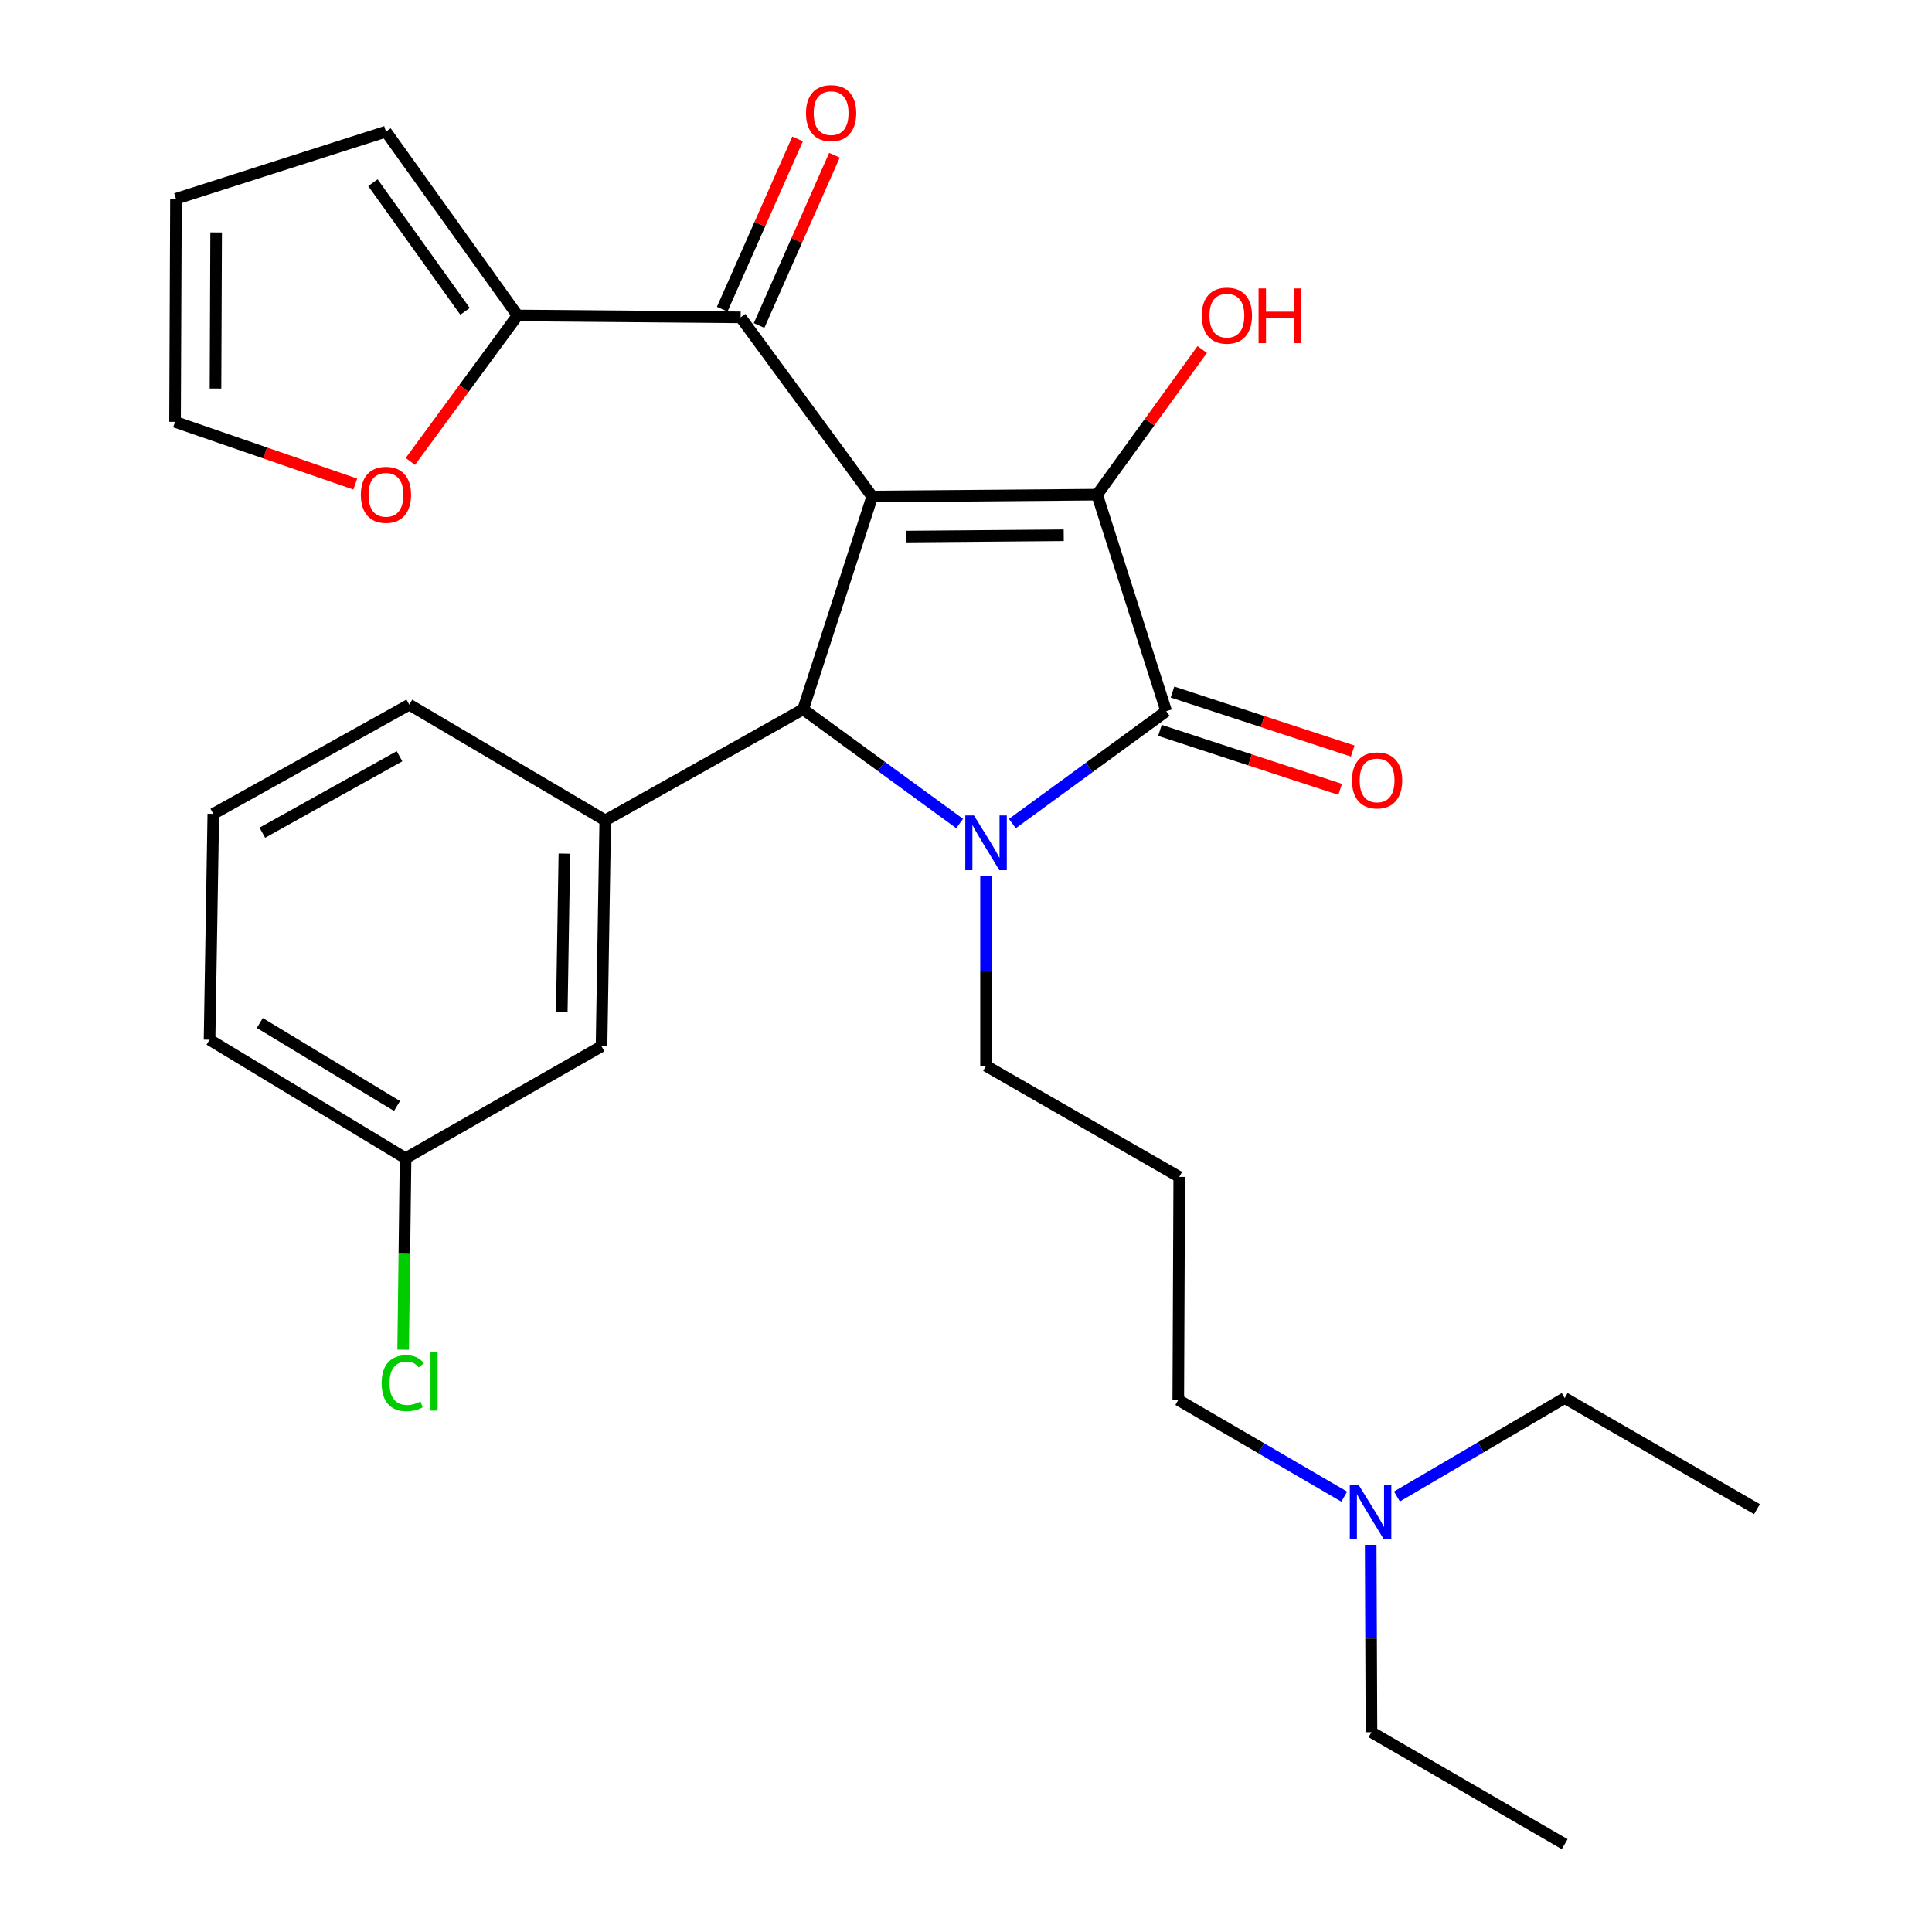 <?xml version='1.0' encoding='iso-8859-1'?>
<svg version='1.1' baseProfile='full'
              xmlns='http://www.w3.org/2000/svg'
                      xmlns:rdkit='http://www.rdkit.org/xml'
                      xmlns:xlink='http://www.w3.org/1999/xlink'
                  xml:space='preserve'
width='1000px' height='1000px' viewBox='0 0 1000 1000'>
<!-- END OF HEADER -->
<rect style='opacity:1.0;fill:#FFFFFF;stroke:none' width='1000' height='1000' x='0' y='0'> </rect>
<path class='bond-1' d='M 451.461,257.008 L 567.864,256.034' style='fill:none;fill-rule:evenodd;stroke:#000000;stroke-width:6px;stroke-linecap:butt;stroke-linejoin:miter;stroke-opacity:1' />
<path class='bond-1' d='M 469.096,277.728 L 550.578,277.047' style='fill:none;fill-rule:evenodd;stroke:#000000;stroke-width:6px;stroke-linecap:butt;stroke-linejoin:miter;stroke-opacity:1' />
<path class='bond-3' d='M 451.461,257.008 L 415.697,367.139' style='fill:none;fill-rule:evenodd;stroke:#000000;stroke-width:6px;stroke-linecap:butt;stroke-linejoin:miter;stroke-opacity:1' />
<path class='bond-4' d='M 451.461,257.008 L 383.353,164.266' style='fill:none;fill-rule:evenodd;stroke:#000000;stroke-width:6px;stroke-linecap:butt;stroke-linejoin:miter;stroke-opacity:1' />
<path class='bond-0' d='M 496.705,426.256 L 456.201,396.698' style='fill:none;fill-rule:evenodd;stroke:#0000FF;stroke-width:6px;stroke-linecap:butt;stroke-linejoin:miter;stroke-opacity:1' />
<path class='bond-0' d='M 456.201,396.698 L 415.697,367.139' style='fill:none;fill-rule:evenodd;stroke:#000000;stroke-width:6px;stroke-linecap:butt;stroke-linejoin:miter;stroke-opacity:1' />
<path class='bond-14' d='M 510.376,453.279 L 510.376,502.482' style='fill:none;fill-rule:evenodd;stroke:#0000FF;stroke-width:6px;stroke-linecap:butt;stroke-linejoin:miter;stroke-opacity:1' />
<path class='bond-14' d='M 510.376,502.482 L 510.376,551.685' style='fill:none;fill-rule:evenodd;stroke:#000000;stroke-width:6px;stroke-linecap:butt;stroke-linejoin:miter;stroke-opacity:1' />
<path class='bond-28' d='M 524.002,426.28 L 563.815,397.202' style='fill:none;fill-rule:evenodd;stroke:#0000FF;stroke-width:6px;stroke-linecap:butt;stroke-linejoin:miter;stroke-opacity:1' />
<path class='bond-28' d='M 563.815,397.202 L 603.628,368.125' style='fill:none;fill-rule:evenodd;stroke:#000000;stroke-width:6px;stroke-linecap:butt;stroke-linejoin:miter;stroke-opacity:1' />
<path class='bond-2' d='M 567.864,256.034 L 603.628,368.125' style='fill:none;fill-rule:evenodd;stroke:#000000;stroke-width:6px;stroke-linecap:butt;stroke-linejoin:miter;stroke-opacity:1' />
<path class='bond-12' d='M 567.864,256.034 L 595.067,218.474' style='fill:none;fill-rule:evenodd;stroke:#000000;stroke-width:6px;stroke-linecap:butt;stroke-linejoin:miter;stroke-opacity:1' />
<path class='bond-12' d='M 595.067,218.474 L 622.269,180.915' style='fill:none;fill-rule:evenodd;stroke:#FF0000;stroke-width:6px;stroke-linecap:butt;stroke-linejoin:miter;stroke-opacity:1' />
<path class='bond-7' d='M 600.382,378.041 L 647.025,393.308' style='fill:none;fill-rule:evenodd;stroke:#000000;stroke-width:6px;stroke-linecap:butt;stroke-linejoin:miter;stroke-opacity:1' />
<path class='bond-7' d='M 647.025,393.308 L 693.668,408.575' style='fill:none;fill-rule:evenodd;stroke:#FF0000;stroke-width:6px;stroke-linecap:butt;stroke-linejoin:miter;stroke-opacity:1' />
<path class='bond-7' d='M 606.873,358.209 L 653.517,373.476' style='fill:none;fill-rule:evenodd;stroke:#000000;stroke-width:6px;stroke-linecap:butt;stroke-linejoin:miter;stroke-opacity:1' />
<path class='bond-7' d='M 653.517,373.476 L 700.16,388.743' style='fill:none;fill-rule:evenodd;stroke:#FF0000;stroke-width:6px;stroke-linecap:butt;stroke-linejoin:miter;stroke-opacity:1' />
<path class='bond-5' d='M 415.697,367.139 L 313.275,424.628' style='fill:none;fill-rule:evenodd;stroke:#000000;stroke-width:6px;stroke-linecap:butt;stroke-linejoin:miter;stroke-opacity:1' />
<path class='bond-6' d='M 383.353,164.266 L 267.889,163.292' style='fill:none;fill-rule:evenodd;stroke:#000000;stroke-width:6px;stroke-linecap:butt;stroke-linejoin:miter;stroke-opacity:1' />
<path class='bond-10' d='M 392.894,168.489 L 412.404,124.418' style='fill:none;fill-rule:evenodd;stroke:#000000;stroke-width:6px;stroke-linecap:butt;stroke-linejoin:miter;stroke-opacity:1' />
<path class='bond-10' d='M 412.404,124.418 L 431.914,80.346' style='fill:none;fill-rule:evenodd;stroke:#FF0000;stroke-width:6px;stroke-linecap:butt;stroke-linejoin:miter;stroke-opacity:1' />
<path class='bond-10' d='M 373.813,160.042 L 393.323,115.971' style='fill:none;fill-rule:evenodd;stroke:#000000;stroke-width:6px;stroke-linecap:butt;stroke-linejoin:miter;stroke-opacity:1' />
<path class='bond-10' d='M 393.323,115.971 L 412.833,71.899' style='fill:none;fill-rule:evenodd;stroke:#FF0000;stroke-width:6px;stroke-linecap:butt;stroke-linejoin:miter;stroke-opacity:1' />
<path class='bond-9' d='M 313.275,424.628 L 311.351,541.541' style='fill:none;fill-rule:evenodd;stroke:#000000;stroke-width:6px;stroke-linecap:butt;stroke-linejoin:miter;stroke-opacity:1' />
<path class='bond-9' d='M 292.122,441.822 L 290.775,523.661' style='fill:none;fill-rule:evenodd;stroke:#000000;stroke-width:6px;stroke-linecap:butt;stroke-linejoin:miter;stroke-opacity:1' />
<path class='bond-20' d='M 313.275,424.628 L 211.85,364.728' style='fill:none;fill-rule:evenodd;stroke:#000000;stroke-width:6px;stroke-linecap:butt;stroke-linejoin:miter;stroke-opacity:1' />
<path class='bond-8' d='M 267.889,163.292 L 240.145,201.065' style='fill:none;fill-rule:evenodd;stroke:#000000;stroke-width:6px;stroke-linecap:butt;stroke-linejoin:miter;stroke-opacity:1' />
<path class='bond-8' d='M 240.145,201.065 L 212.401,238.837' style='fill:none;fill-rule:evenodd;stroke:#FF0000;stroke-width:6px;stroke-linecap:butt;stroke-linejoin:miter;stroke-opacity:1' />
<path class='bond-11' d='M 267.889,163.292 L 199.77,68.138' style='fill:none;fill-rule:evenodd;stroke:#000000;stroke-width:6px;stroke-linecap:butt;stroke-linejoin:miter;stroke-opacity:1' />
<path class='bond-11' d='M 240.704,161.166 L 193.021,94.558' style='fill:none;fill-rule:evenodd;stroke:#000000;stroke-width:6px;stroke-linecap:butt;stroke-linejoin:miter;stroke-opacity:1' />
<path class='bond-13' d='M 183.883,250.551 L 137.242,234.454' style='fill:none;fill-rule:evenodd;stroke:#FF0000;stroke-width:6px;stroke-linecap:butt;stroke-linejoin:miter;stroke-opacity:1' />
<path class='bond-13' d='M 137.242,234.454 L 90.601,218.358' style='fill:none;fill-rule:evenodd;stroke:#000000;stroke-width:6px;stroke-linecap:butt;stroke-linejoin:miter;stroke-opacity:1' />
<path class='bond-17' d='M 311.351,541.541 L 209.914,599.505' style='fill:none;fill-rule:evenodd;stroke:#000000;stroke-width:6px;stroke-linecap:butt;stroke-linejoin:miter;stroke-opacity:1' />
<path class='bond-15' d='M 199.77,68.138 L 91.076,102.905' style='fill:none;fill-rule:evenodd;stroke:#000000;stroke-width:6px;stroke-linecap:butt;stroke-linejoin:miter;stroke-opacity:1' />
<path class='bond-29' d='M 90.601,218.358 L 91.076,102.905' style='fill:none;fill-rule:evenodd;stroke:#000000;stroke-width:6px;stroke-linecap:butt;stroke-linejoin:miter;stroke-opacity:1' />
<path class='bond-29' d='M 111.539,201.126 L 111.872,120.309' style='fill:none;fill-rule:evenodd;stroke:#000000;stroke-width:6px;stroke-linecap:butt;stroke-linejoin:miter;stroke-opacity:1' />
<path class='bond-16' d='M 510.376,551.685 L 610.375,609.162' style='fill:none;fill-rule:evenodd;stroke:#000000;stroke-width:6px;stroke-linecap:butt;stroke-linejoin:miter;stroke-opacity:1' />
<path class='bond-21' d='M 610.375,609.162 L 609.876,724.614' style='fill:none;fill-rule:evenodd;stroke:#000000;stroke-width:6px;stroke-linecap:butt;stroke-linejoin:miter;stroke-opacity:1' />
<path class='bond-19' d='M 209.914,599.505 L 209.292,649.058' style='fill:none;fill-rule:evenodd;stroke:#000000;stroke-width:6px;stroke-linecap:butt;stroke-linejoin:miter;stroke-opacity:1' />
<path class='bond-19' d='M 209.292,649.058 L 208.67,698.611' style='fill:none;fill-rule:evenodd;stroke:#00CC00;stroke-width:6px;stroke-linecap:butt;stroke-linejoin:miter;stroke-opacity:1' />
<path class='bond-30' d='M 209.914,599.505 L 108.466,538.156' style='fill:none;fill-rule:evenodd;stroke:#000000;stroke-width:6px;stroke-linecap:butt;stroke-linejoin:miter;stroke-opacity:1' />
<path class='bond-30' d='M 205.495,572.447 L 134.481,529.502' style='fill:none;fill-rule:evenodd;stroke:#000000;stroke-width:6px;stroke-linecap:butt;stroke-linejoin:miter;stroke-opacity:1' />
<path class='bond-18' d='M 695.781,774.656 L 652.829,749.635' style='fill:none;fill-rule:evenodd;stroke:#0000FF;stroke-width:6px;stroke-linecap:butt;stroke-linejoin:miter;stroke-opacity:1' />
<path class='bond-18' d='M 652.829,749.635 L 609.876,724.614' style='fill:none;fill-rule:evenodd;stroke:#000000;stroke-width:6px;stroke-linecap:butt;stroke-linejoin:miter;stroke-opacity:1' />
<path class='bond-23' d='M 723.053,774.58 L 766.464,749.11' style='fill:none;fill-rule:evenodd;stroke:#0000FF;stroke-width:6px;stroke-linecap:butt;stroke-linejoin:miter;stroke-opacity:1' />
<path class='bond-23' d='M 766.464,749.11 L 809.875,723.641' style='fill:none;fill-rule:evenodd;stroke:#000000;stroke-width:6px;stroke-linecap:butt;stroke-linejoin:miter;stroke-opacity:1' />
<path class='bond-24' d='M 709.471,799.6 L 709.673,848.091' style='fill:none;fill-rule:evenodd;stroke:#0000FF;stroke-width:6px;stroke-linecap:butt;stroke-linejoin:miter;stroke-opacity:1' />
<path class='bond-24' d='M 709.673,848.091 L 709.876,896.582' style='fill:none;fill-rule:evenodd;stroke:#000000;stroke-width:6px;stroke-linecap:butt;stroke-linejoin:miter;stroke-opacity:1' />
<path class='bond-22' d='M 211.85,364.728 L 110.413,421.254' style='fill:none;fill-rule:evenodd;stroke:#000000;stroke-width:6px;stroke-linecap:butt;stroke-linejoin:miter;stroke-opacity:1' />
<path class='bond-22' d='M 206.792,391.435 L 135.786,431.003' style='fill:none;fill-rule:evenodd;stroke:#000000;stroke-width:6px;stroke-linecap:butt;stroke-linejoin:miter;stroke-opacity:1' />
<path class='bond-25' d='M 110.413,421.254 L 108.466,538.156' style='fill:none;fill-rule:evenodd;stroke:#000000;stroke-width:6px;stroke-linecap:butt;stroke-linejoin:miter;stroke-opacity:1' />
<path class='bond-26' d='M 809.875,723.641 L 909.399,781.129' style='fill:none;fill-rule:evenodd;stroke:#000000;stroke-width:6px;stroke-linecap:butt;stroke-linejoin:miter;stroke-opacity:1' />
<path class='bond-27' d='M 709.876,896.582 L 809.875,954.545' style='fill:none;fill-rule:evenodd;stroke:#000000;stroke-width:6px;stroke-linecap:butt;stroke-linejoin:miter;stroke-opacity:1' />
<path  class='atom-1' d='M 504.116 422.072
L 513.396 437.072
Q 514.316 438.552, 515.796 441.232
Q 517.276 443.912, 517.356 444.072
L 517.356 422.072
L 521.116 422.072
L 521.116 450.392
L 517.236 450.392
L 507.276 433.992
Q 506.116 432.072, 504.876 429.872
Q 503.676 427.672, 503.316 426.992
L 503.316 450.392
L 499.636 450.392
L 499.636 422.072
L 504.116 422.072
' fill='#0000FF'/>
<path  class='atom-8' d='M 699.785 403.934
Q 699.785 397.134, 703.145 393.334
Q 706.505 389.534, 712.785 389.534
Q 719.065 389.534, 722.425 393.334
Q 725.785 397.134, 725.785 403.934
Q 725.785 410.814, 722.385 414.734
Q 718.985 418.614, 712.785 418.614
Q 706.545 418.614, 703.145 414.734
Q 699.785 410.854, 699.785 403.934
M 712.785 415.414
Q 717.105 415.414, 719.425 412.534
Q 721.785 409.614, 721.785 403.934
Q 721.785 398.374, 719.425 395.574
Q 717.105 392.734, 712.785 392.734
Q 708.465 392.734, 706.105 395.534
Q 703.785 398.334, 703.785 403.934
Q 703.785 409.654, 706.105 412.534
Q 708.465 415.414, 712.785 415.414
' fill='#FF0000'/>
<path  class='atom-9' d='M 186.77 256.114
Q 186.77 249.314, 190.13 245.514
Q 193.49 241.714, 199.77 241.714
Q 206.05 241.714, 209.41 245.514
Q 212.77 249.314, 212.77 256.114
Q 212.77 262.994, 209.37 266.914
Q 205.97 270.794, 199.77 270.794
Q 193.53 270.794, 190.13 266.914
Q 186.77 263.034, 186.77 256.114
M 199.77 267.594
Q 204.09 267.594, 206.41 264.714
Q 208.77 261.794, 208.77 256.114
Q 208.77 250.554, 206.41 247.754
Q 204.09 244.914, 199.77 244.914
Q 195.45 244.914, 193.09 247.714
Q 190.77 250.514, 190.77 256.114
Q 190.77 261.834, 193.09 264.714
Q 195.45 267.594, 199.77 267.594
' fill='#FF0000'/>
<path  class='atom-11' d='M 417.188 58.55
Q 417.188 51.75, 420.548 47.95
Q 423.908 44.15, 430.188 44.15
Q 436.468 44.15, 439.828 47.95
Q 443.188 51.75, 443.188 58.55
Q 443.188 65.43, 439.788 69.35
Q 436.388 73.23, 430.188 73.23
Q 423.948 73.23, 420.548 69.35
Q 417.188 65.47, 417.188 58.55
M 430.188 70.03
Q 434.508 70.03, 436.828 67.15
Q 439.188 64.23, 439.188 58.55
Q 439.188 52.99, 436.828 50.19
Q 434.508 47.35, 430.188 47.35
Q 425.868 47.35, 423.508 50.15
Q 421.188 52.95, 421.188 58.55
Q 421.188 64.27, 423.508 67.15
Q 425.868 70.03, 430.188 70.03
' fill='#FF0000'/>
<path  class='atom-13' d='M 622.033 163.372
Q 622.033 156.572, 625.393 152.772
Q 628.753 148.972, 635.033 148.972
Q 641.313 148.972, 644.673 152.772
Q 648.033 156.572, 648.033 163.372
Q 648.033 170.252, 644.633 174.172
Q 641.233 178.052, 635.033 178.052
Q 628.793 178.052, 625.393 174.172
Q 622.033 170.292, 622.033 163.372
M 635.033 174.852
Q 639.353 174.852, 641.673 171.972
Q 644.033 169.052, 644.033 163.372
Q 644.033 157.812, 641.673 155.012
Q 639.353 152.172, 635.033 152.172
Q 630.713 152.172, 628.353 154.972
Q 626.033 157.772, 626.033 163.372
Q 626.033 169.092, 628.353 171.972
Q 630.713 174.852, 635.033 174.852
' fill='#FF0000'/>
<path  class='atom-13' d='M 651.433 149.292
L 655.273 149.292
L 655.273 161.332
L 669.753 161.332
L 669.753 149.292
L 673.593 149.292
L 673.593 177.612
L 669.753 177.612
L 669.753 164.532
L 655.273 164.532
L 655.273 177.612
L 651.433 177.612
L 651.433 149.292
' fill='#FF0000'/>
<path  class='atom-19' d='M 703.14 768.43
L 712.42 783.43
Q 713.34 784.91, 714.82 787.59
Q 716.3 790.27, 716.38 790.43
L 716.38 768.43
L 720.14 768.43
L 720.14 796.75
L 716.26 796.75
L 706.3 780.35
Q 705.14 778.43, 703.9 776.23
Q 702.7 774.03, 702.34 773.35
L 702.34 796.75
L 698.66 796.75
L 698.66 768.43
L 703.14 768.43
' fill='#0000FF'/>
<path  class='atom-20' d='M 197.545 715.938
Q 197.545 708.898, 200.825 705.218
Q 204.145 701.498, 210.425 701.498
Q 216.265 701.498, 219.385 705.618
L 216.745 707.778
Q 214.465 704.778, 210.425 704.778
Q 206.145 704.778, 203.865 707.658
Q 201.625 710.498, 201.625 715.938
Q 201.625 721.538, 203.945 724.418
Q 206.305 727.298, 210.865 727.298
Q 213.985 727.298, 217.625 725.418
L 218.745 728.418
Q 217.265 729.378, 215.025 729.938
Q 212.785 730.498, 210.305 730.498
Q 204.145 730.498, 200.825 726.738
Q 197.545 722.978, 197.545 715.938
' fill='#00CC00'/>
<path  class='atom-20' d='M 222.825 699.778
L 226.505 699.778
L 226.505 730.138
L 222.825 730.138
L 222.825 699.778
' fill='#00CC00'/>
</svg>
